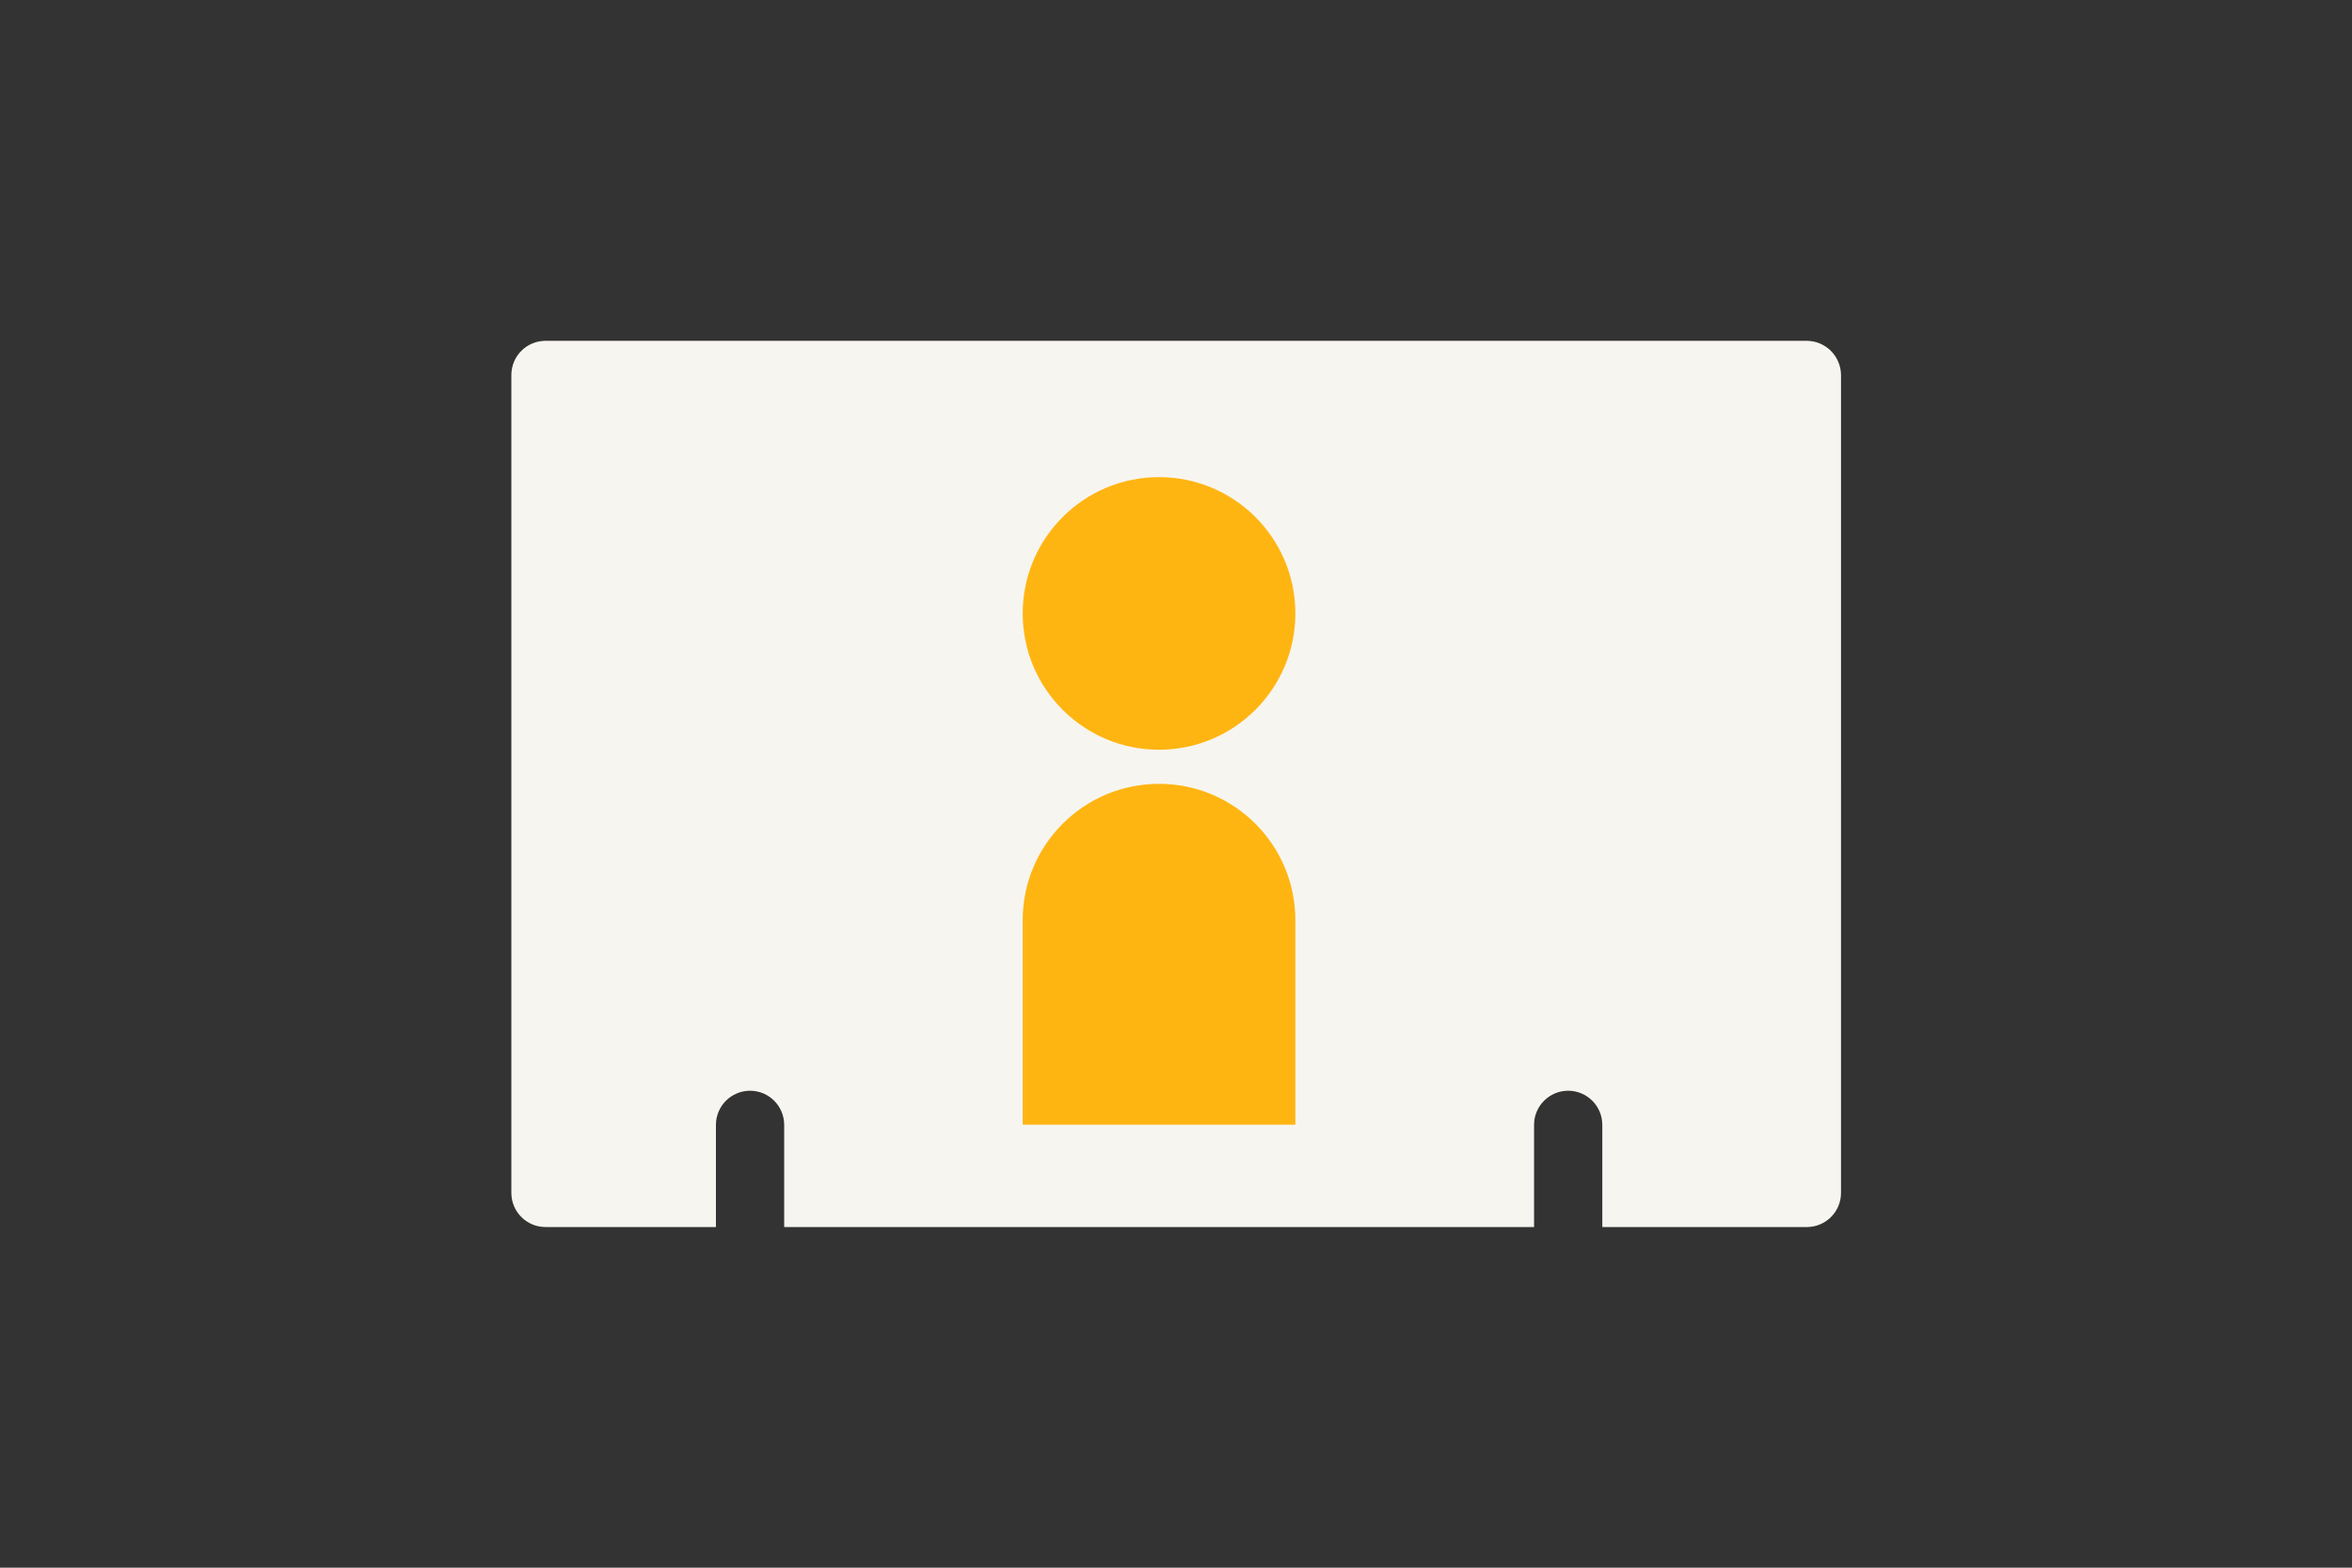 <?xml version="1.0" encoding="utf-8"?>
<!-- Generator: Adobe Illustrator 21.0.0, SVG Export Plug-In . SVG Version: 6.00 Build 0)  -->
<!DOCTYPE svg PUBLIC "-//W3C//DTD SVG 1.1//EN" "http://www.w3.org/Graphics/SVG/1.1/DTD/svg11.dtd">
<svg version="1.1" id="Laag_1" xmlns="http://www.w3.org/2000/svg" xmlns:xlink="http://www.w3.org/1999/xlink" x="0px" y="0px"
	 width="1275px" height="850px" viewBox="0 0 1275 850" style="enable-background:new 0 0 1275 850;" xml:space="preserve">
<rect x="0" y="0" width="1275" height="850" fill="#333333" stroke="none"/>
<style type="text/css">
	.st0{fill:none;}
	.st1{fill:#F7F5F0;}
	.st2{fill:#FFB511;}
</style>
<rect class="st0" width="1300" height="850"/>
<path class="st1" d="M979.4,184.8H295.7c-10.2,0-18.5,8.3-18.5,18.5v443.5c0,10.2,8.3,18.5,18.5,18.5h92.4v-55.4
	c0-10.2,8.3-18.5,18.5-18.5s18.5,8.3,18.5,18.5v55.4h406.5v-55.4c0-10.2,8.3-18.5,18.5-18.5c10.2,0,18.5,8.3,18.5,18.5v55.4h110.9
	c10.2,0,18.5-8.3,18.5-18.5V203.3C997.9,193.1,989.6,184.8,979.4,184.8z"/>
<path class="st2" d="M702.2,498.9L702.2,498.9c0-40.8-33.1-73.9-73.9-73.9c-40.8,0-73.9,33.1-73.9,73.9c0,0,0,0,0,0v110.9h147.8
	L702.2,498.9L702.2,498.9z"/>
<path class="st2" d="M702.2,332.6c0,40.8-33.1,73.9-73.9,73.9c-40.8,0-73.9-33.1-73.9-73.9s33.1-73.9,73.9-73.9
	C669.1,258.7,702.2,291.8,702.2,332.6"/>
<g>
</g>
<g>
</g>
<g>
</g>
<g>
</g>
<g>
</g>
<g>
</g>
<g>
</g>
<g>
</g>
<g>
</g>
<g>
</g>
<g>
</g>
<g>
</g>
<g>
</g>
<g>
</g>
<g>
</g>
</svg>
